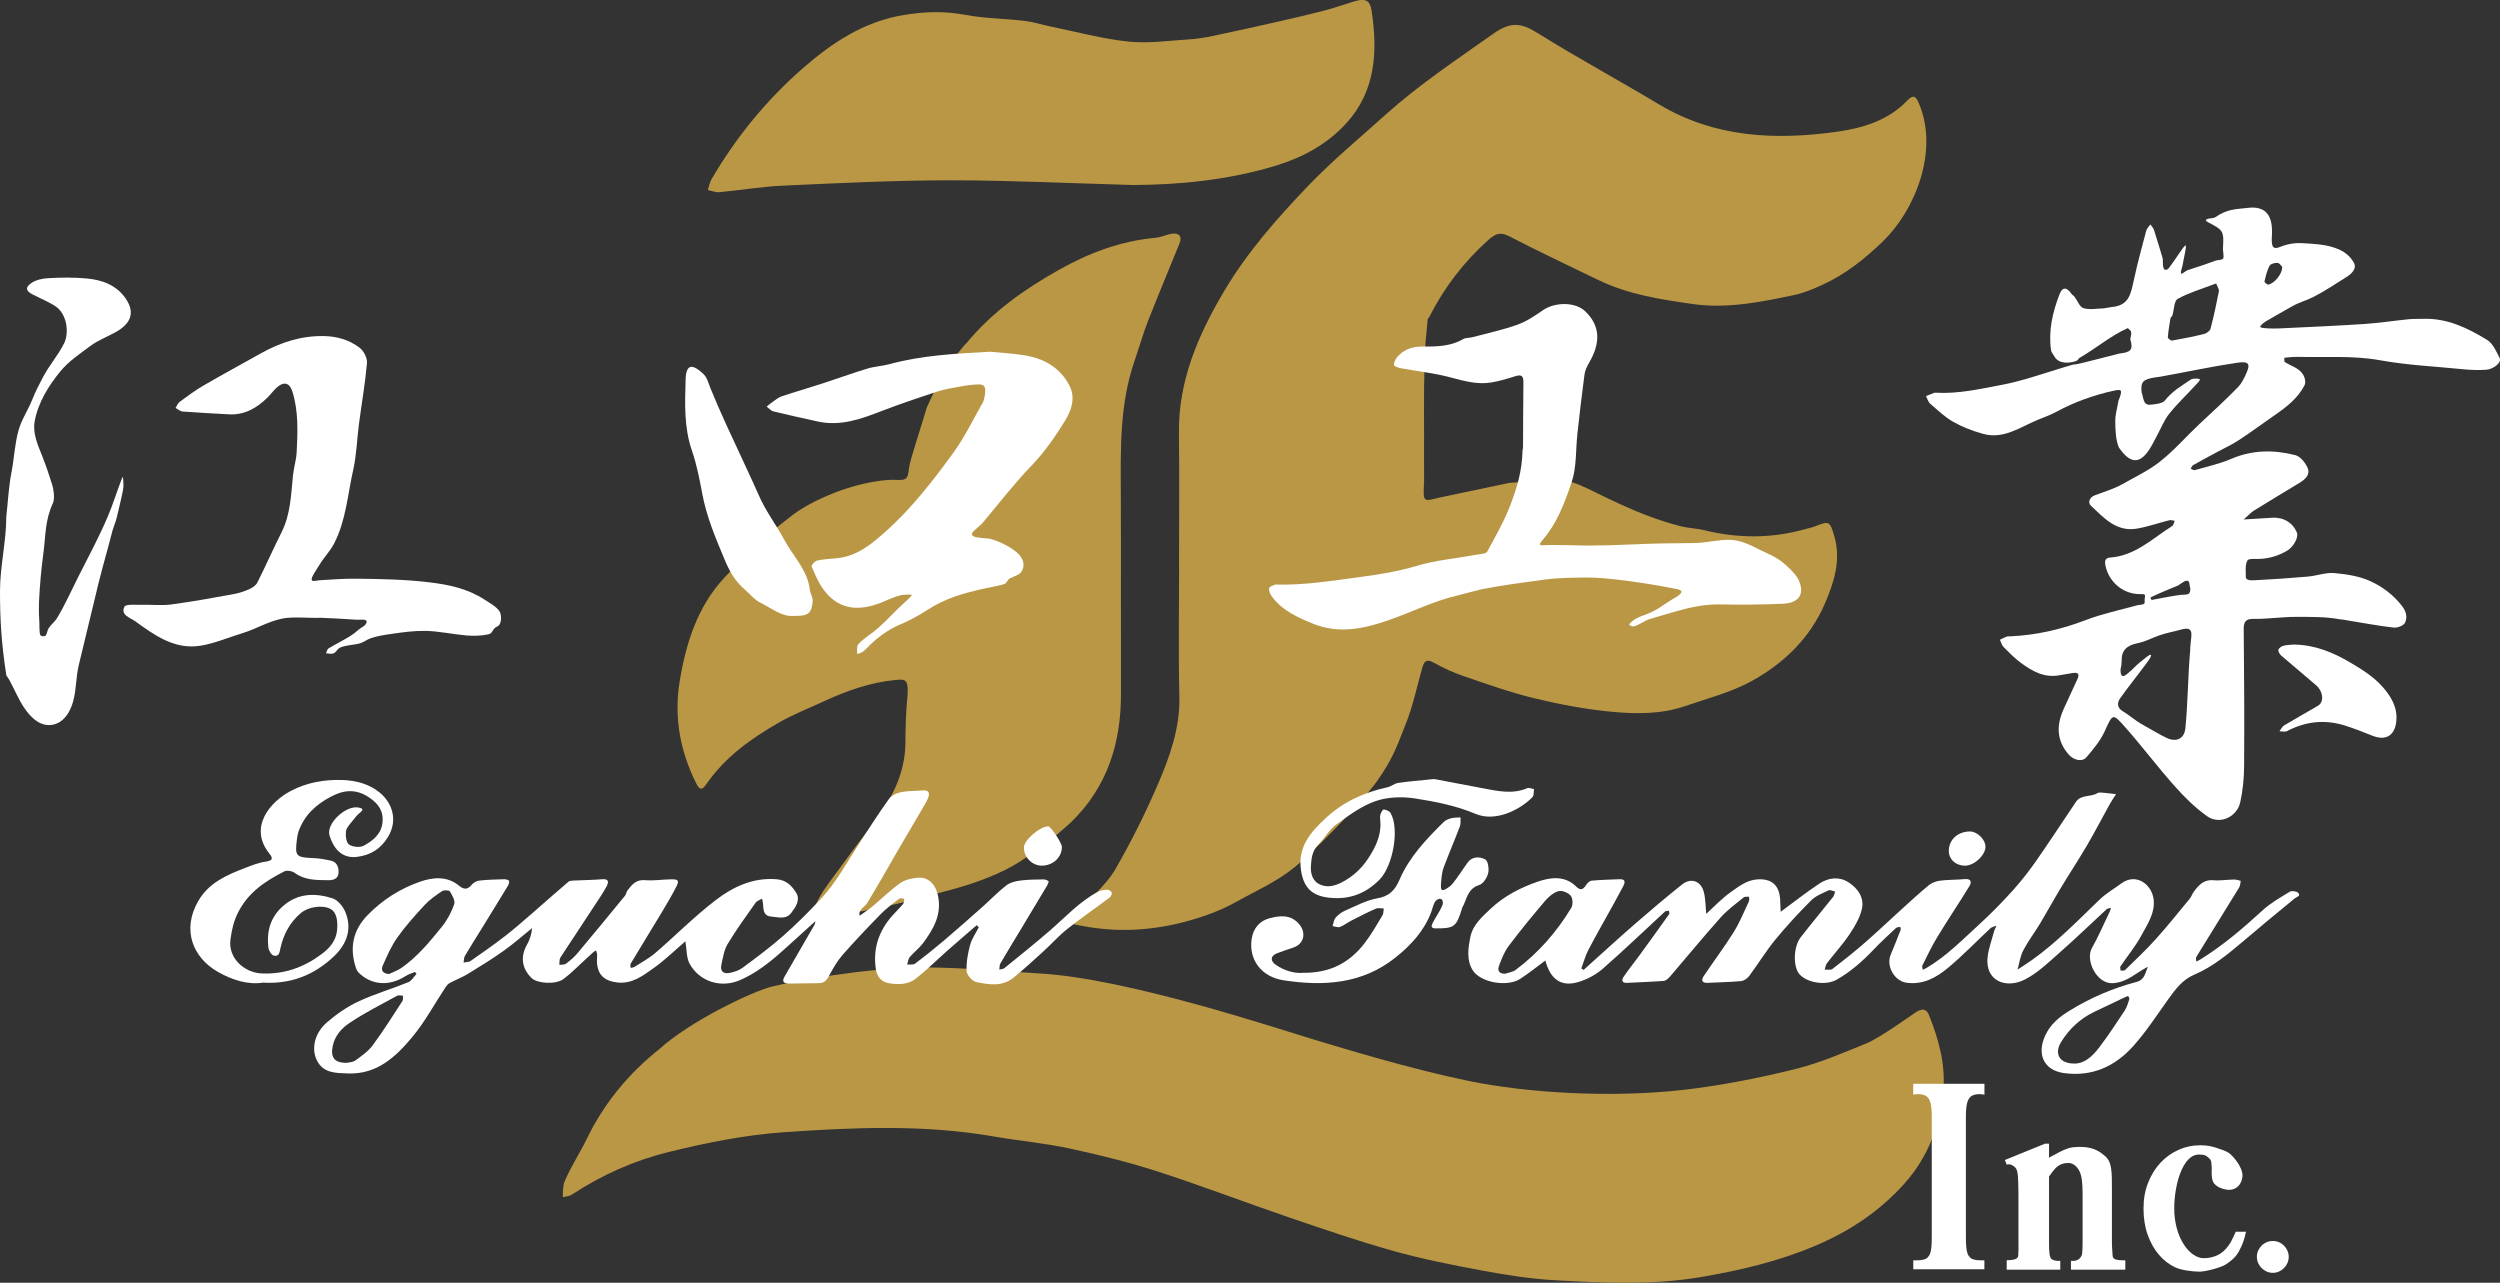 <?xml version="1.0" encoding="UTF-8"?><svg xmlns="http://www.w3.org/2000/svg" viewBox="0 0 1022.21 524.5"><rect x="0" y="0" width="1022.21" height="524.5" fill="#333333" stroke="none"/><defs><style>.cls-1{fill:#fff;}.cls-2{fill:#ba9745;}</style></defs><g id="_レイヤー_2"><g><path class="cls-2" d="m395.33,140.12c10.45-12.61,23.49-21.83,37.59-29.76,12.37-6.96,25.42-11.87,39.7-13.15,2.26-.2,4.43-1.4,6.69-1.66,2.85-.33,4.13,1.13,2.98,3.96-4.28,10.59-8.73,21.11-12.89,31.75-2.08,5.32-3.62,10.84-5.49,16.24-6.15,17.79-5.72,36.23-5.63,54.67.13,27.1-.03,54.21.06,81.31.07,20.4-5.6,38.49-20.66,52.96-9.6,8.57-13.13,10.97-20.62,15.83-7.49,4.87-17.93,8.71-27.49,11.34-28.64,7.89-49.51,12.68-55.71,8.85-1.89-1.17,2.11-7.4,4.99-11.35,6.33-8.69,12.74-17.33,19.24-25.89,7.03-9.24,12.05-19.7,12.12-31.51.04-6.57.2-12.8.86-19.37.48-6.96-1.18-6.65-5.07-6.29-10.14.94-20.04,4.48-29.3,8.78-6.01,2.79-12.24,5.21-17.97,8.48-11.58,6.6-22.38,14.29-30.06,25.53-2.04,2.99-3.06,1.35-4.11-.76-6.47-13.01-8.99-26.85-6.71-41.09,2.51-15.66,7.21-30.86,18.36-42.81,13.77-14.75,19.39-18.92,26.92-24.88,7.53-5.96,20.44-11.67,32.16-13.96,3.73-.73,7.58-1.32,11.39-1.11,4.48.24,4.52-1,4.98-4.73s4.78-16.19,7.24-24.74c8.19-18.6,16.41-26.65,16.41-26.65Zm29.67,257.91c36.1,2.01,97.53,22.64,113.07,27.29,10.94,3.27,38.3,11.68,62.43,16.66s58.54,6.98,87.89,3.64c15.19-1.73,31.27-4.9,46.15-8.62,9.76-2.44,19.19-6.57,28.53-10.34,5.94-2.4,19.54-12.42,21-13.2,2.12-1.13,3.66-.89,4.69,1.66,4,9.95,6.84,20.38,5.8,30.96-1.38,13.97-6.05,26.88-15.82,37.82-10.31,11.54-22.62,19.62-36.73,25.57-14.93,6.3-30.37,9.93-46.35,12.67-20.11,3.44-40.07,2.42-60.1,1.31-9.89-.55-19.77-2.13-29.53-3.94-12.2-2.26-24.43-4.69-36.36-8.03-14.46-4.05-28.68-8.95-42.9-13.81-17.85-6.09-35.47-12.86-53.41-18.66-11.8-3.81-23.91-6.81-36.05-9.42-10.19-2.19-20.64-3.11-30.92-4.9-28.58-4.97-57.35-3.74-85.98-1.73-15.76,1.1-31.52,4.28-46.91,8.05-14.09,3.45-27.47,9.42-39.73,17.49-.99.65-2.4.68-3.61,1-.1-1.42.12-5.02.61-6.19,2.82-6.69,6.12-11.37,9.29-17.9,6.96-14.36,17.17-26.68,29.62-36.51,12.51-11.36,37.83-23.51,46.09-25.53,8.25-2.02,38.17-7.8,62.62-7.8,15.32,0,37.98,1.99,46.63,2.47Zm104.6-43.65c-7.55,6.21-16.09,9.87-24.32,14.48-3.88,2.17-8.03,3.97-12.24,5.43-15.29,5.33-30.98,7.36-47.09,4.9-8.73-1.36-8.79-1.81-8.79-2.89s4.72-4.79,4.72-4.79c2.24-1.95,3.93-3.8,5.94-5.94,3.35-3.57,6.09-6.39,8.49-10.6,6.48-11.33,12.21-22.8,17.33-34.76,4.78-11.16,8.9-22.73,8.59-35.42-.43-17.78-.11-35.58-.11-53.37-.01,0-.02,0-.03,0,0-18.12.17-36.25-.04-54.37-.25-21.39,7.84-40.02,18.44-57.93,9.41-15.92,21.58-29.72,34.24-42.96,9.93-10.38,21.08-19.62,31.79-29.25,13.7-12.32,29.01-22.45,44.01-33.09,7.46-5.29,11.72-4.33,18.45-.13,16.14,10.06,32.9,19.11,49.21,28.9,22.76,13.67,47.51,14.81,72.74,11.3,10.55-1.47,21.07-4.53,28.92-12.77,2.4-2.52,3.46-1.94,4.77,1.16,8.31,19.62-1.73,43.81-14.66,56.35-7.42,7.19-15.4,13.54-24.84,17.84-3.59,1.64-7.31,3.25-11.14,4.07-13.82,2.96-27.82,5.78-41.95,3.76-13.06-1.86-26.23-3.89-38.33-9.73-12.18-5.88-24.41-11.66-36.42-17.87-3.65-1.89-5.59-1.36-8.6,1.32-10.17,9.06-18.23,19.6-24.32,31.71-.15.29-.57.5-.6.78-.33,3.22-.61,6.45-.9,9.68-.36,5.18-.56,17.6-.56,17.6-.08,6.64-.02,13.28-.01,19.93,0,6.31-.04,12.62.01,18.93-.5,9.23-.33,8.32,6.27,6.81.96-.22,20.36-4.25,28.61-6.02,17.22-1.13,20.94-2.3,28.52.79s22.98,12.26,41.67,16.98c3.02.76,6.27.8,9.32,1.55,13.97,3.44,27.86,3.49,41.72-.5,1.12-.32,2.29-.49,3.37-.91,6.16-2.42,6.38-2.5,8.25,3.91,2.82,9.66-.09,18.79-3.84,27.5-6.13,14.23-16.95,24.63-30.24,31.87-8.32,4.53-17.82,6.93-26.86,10.06-9.79,3.38-20.06,3.28-30.08,2.34-10.63-.99-21.25-3.02-31.64-5.52-9.8-2.37-19.36-5.8-28.93-9.06-4.21-1.44-8.33-3.33-12.21-5.51-3.22-1.8-4.01-.25-4.74,2.34-2.16,7.62-3.77,15.45-6.71,22.76-3.19,7.93-4.87,13.62-11.49,23.01-6.62,9.39-26.12,29.13-33.67,35.35Z"/><path class="cls-2" d="m463.72,75.66c-27.7-.77-51.64-1.96-75.58-1.94-22.61.03-45.22,1.16-67.82,2.18-8.76.39-17.46,1.87-26.2,2.68-1.52.14-3.12-.56-4.69-.87.49-1.49.74-3.13,1.52-4.46,9.95-17.04,22.33-32.22,37.13-45.18,11.99-10.49,25.06-19.26,41.56-21.95,8.51-1.39,16.57-1.64,25.03-.05,7.97,1.49,16.2,1.52,24.28,2.47,3.59.42,7.09,1.58,10.65,2.31,10.55,2.16,21.04,5.01,31.7,6.15,8.12.87,16.47-.38,24.71-.88,3.3-.2,6.61-.73,9.86-1.41,8.87-1.85,17.71-3.82,26.54-5.82,6.45-1.46,12.89-2.95,19.29-4.62,4-1.04,7.9-2.46,11.87-3.66,4.61-1.39,6.59-.65,7.27,3.85,2.49,16.58,1.69,32.72-10.32,45.9-7.71,8.46-17.54,13.89-28.58,17.29-20.23,6.23-40.99,7.91-58.22,7.99Z"/></g></g><g id="_レイヤー_3"><g><path class="cls-1" d="m2.57,211.32c.68-6.06.96-12.19,2.12-18.15,1.08-5.55,1.37-11.95,2.91-17.29,1.29-4.48,3.73-7.89,5.62-12.57,1.47-3.64,2.87-6.22,4.34-9.06,2.52-4.87,6.16-8.87,8.61-13.78,2.25-4.5,1.13-12-3.25-15.07-2.63-1.84-6.88-3.59-9.73-5.08-2.74-1.43-2.89-2.92-.22-4.69,1.84-1.22,4.48-1.76,6.6-1.88,5.3-.31,10.67-.37,15.95.12,6.26.59,12.07,2.66,15.87,8.19,3.96,5.76,2.14,10.26-4.08,13.74-3.4,1.9-7.33,3.37-10.4,5.68-4.43,3.32-8.77,6.16-12.26,10.4-4.71,5.74-9.07,12.68-10.47,20.36-.89,4.89,1.24,9.6,2.96,13.93,1.73,4.35,2.78,7.53,4.19,11.98.62,1.95,1.14,5.73.32,7.53-3.28,7.2-2.92,12.89-3.89,20.36-.96,7.35-1.44,12.8-1.82,20.2-.08,1.59-.07,5.01.14,7.9.07.92-.05,4.76.4,5.53.33.56,1.85.7,2.21.16.67-.89.62-2.09,1.24-3.03.97-1.45,2.38-2.45,3.32-3.96,3.01-4.82,6.09-11.74,8.69-16.85,4.34-8.55,8.6-16.5,12.06-24.61,2.27-5.32,3.89-10.78,6.06-16.31.43.15.3,1.6.42,3.38s-1.7,8.5-2.72,13.09c-.34,1.54-1.47,4.21-1.85,5.74-1.96,7.8-3.84,13.86-5.74,21.67-2.67,10.97-5.28,21.97-7.95,32.94-1.2,4.94-.96,10.09-2.34,14.98-1.84,6.55-5.88,10.11-10.9,9.55-1.65-.19-3.43-1.07-4.75-2.14-5.22-4.24-7.28-10.58-10.4-16.21-.37-.67-.83-1.29-1.25-1.93C.51,262.49,0,253.17,0,241.68c0-10.12,2.57-20.24,2.57-30.37Z"/><path class="cls-1" d="m848.38,147.77c-1.58.48-6.52,1.53-8.47-2.18-.43-.81-1.16-1.58-1.28-2.43-1.11-7.9.63-15.43,3.43-22.73,1.24-3.23,2.97-3.17,5.02-.17.27.39.81.59,1.1.97,1.24,1.65,2.14,4.3,3.72,4.77,2.55.77,5.53.13,8.33.08.16,0,2.68-.48,2.85-.49,7.45-.59,8.11-5.04,9.55-11.68,1.43-6.56,3.19-13.05,4.92-19.55.25-.95,1.12-1.73,1.7-2.59.51.75,1.23,1.42,1.48,2.25,1.38,4.63,2.25,7.02,3.56,11.67.16.58-.21,4.4.96,4.6s1.66-.84,2.01-1.29c2.14-2.76,5.84-8.82,6.39-8.65s-.77,5.23-1.17,7.85c-.15.97-1.11,3.31-.58,3.69.33.23,1.86-1.2,2.58-1.42,4.24-1.31,9.42-3.13,11.61-3.96.43-.16,2.47-.12,2.91-.82.45-.57-.11-3.16-.07-4.07.14-2.89.36-5.12-.44-6.7-.74-1.45-2.41-2.31-4.67-3.54-.93-.51-2.21-1.03-1.77-1.53.62-.73,2.84-.4,3.78-1.05,4.84-3.35,7.96-3.2,13.45-3.82,6.58-.74,9.67,2.57,9.7,9.34,0,.66.04,1.33-.02,1.99-.11,1.35-.18,3.39.33,4.36s1.61.86,3.02.29c3.3-1.34,6.49-1.73,9.33-1.53,5.15.36,9.99.47,14.79,2.59,2.76,1.22,4.76,3.12,6.03,5.39,1.43,2.57-1.31,4.79-2.93,5.8-4.54,2.83-8.91,5.81-13.58,8.19-2.81,1.43-5.92,2.24-8.71,3.83-2.85,1.62-7.95,4.48-10.87,6.22-1.52.91-2.3,1.99-2.22,2.21.22.64,5.16.74,7.62.63,11.63-.55,23.26-1.05,34.87-1.81,6.08-.4,12.12-1.34,18.19-1.95,1.98-.2,3.99-.1,5.98-.17,9.76-.33,18.17,3.75,26.12,8.61,2.37,1.45,3.8,4.74,5.14,7.45.89,1.79-2.5,4.56-5.51,4.76-2.98.2-6.29.11-9.26-.19-11.53-1.17-22.74-1.63-34.12-3.69-11.25-2.03-22.56-1.09-33.8-1.39-1.04-.03-4.05.16-5.12.34-.55.09-.1.75-.19,1.68,3.16,2.06,6.72,2.6,8.16,6.35.37.97.5,2.4.05,3.26-2.74,5.29-7.31,8.84-12.11,12.15-4.91,3.38-9.69,6.97-14.68,10.23-2.97,1.94-6.24,3.43-9.37,5.13-3.14,1.7-6.29,3.38-9.39,5.14-.46.26-.67.96-.99,1.46.56.21,1.21.71,1.68.57,5.01-1.45,10.17-2.56,14.93-4.61,8.64-3.71,17.41-3.75,26.19-1.51,2.05.52,4.14,3.15,5.05,5.3,1.11,2.61-1.03,4.61-3.28,5.98-6.22,3.79-12.48,7.51-18.66,11.36-1.03.64-1.9,1.52-3.12,2.64-.35.32-.72.66-1.13,1.02,4.43-.27,8.02-.46,11.6-.7,4.68-.31,8.57,2.02,10.18,6.15.74,1.89-1.45,5.8-3.98,7.29-3.57,2.11-7.37,3.26-11.54,3.4-1.38.05-4.19-.28-4.72.62-1,1.69-.66,4.54-.67,6.54-.19,1.74,2.34,1.61,3.57,1.55,7.3-.35,14.6-.87,21.89-1.51,3.61-.32,7.26-1.74,10.77-1.42,5.02.45,10.3,1.27,14.81,3.35,4.9,2.26,9.4,5.62,12.88,10.16,1.77,2.31,2.18,4.65,1.18,6.79-.54,1.16-3.08,2.16-4.58,1.99-6.18-.7-12.32-1.87-18.47-2.86-1.14-.18-2.29-.49-3.43-.5-5.93-1.15-12.06-1-18.15-1.02-5.7-.02-11.53.91-17.24.82-3.28-.05-4.12,1.15-4.08,4.32.2,18.61.29,37.23.16,55.84-.03,4.94-.51,9.97-1.57,14.79-1.35,6.14-8.45,9.33-13.5,5.77-4.92-3.47-9.32-7.83-13.34-12.35-7.05-7.93-13.44-16.46-20.49-24.4-4.91-5.53-4.86-5.12-8.11,2-1.77,3.89-4.68,7.35-7.5,10.65-1.74,2.04-5.26,1.09-7.21-1.15-5.35-6.14-4.97-12.67-1.64-19.53,1.77-3.65,3.32-7.4,5.09-11.05,1.32-2.72.11-3.11-2.23-2.7-1.64.29-3.28.52-4.91.84-6.25,1.21-11.25-1.64-15.93-5.11-2.54-1.88-4.79-4.18-7.02-6.43-.74-.75-1-1.96-1.49-2.96.94-.44,1.86-.93,2.83-1.3.45-.17.99-.07,1.49-.1,10.61-.48,20.76-2.82,30.71-6.62,6.87-2.63,14.16-4.16,21.28-6.11.99-.27,2.24-.04,2.78-.76.24-.32.01-1.07.11-1.74.3-1.95.27-2.07-1.65-2.03-7.49.14-13.25-5.37-14.44-11.92-.33-1.84.03-2.89,2.05-3.04,10.22-.76,17.25-7.83,25.29-12.88.57-.36.7-1.41,1.03-2.13-.74-.09-1.53-.41-2.2-.24-4.42,1.11-8.75,2.65-13.22,3.42-8.42,1.47-13.57-4.4-18.86-9.37-1.27-1.19-.7-3.39,1.67-4.27,3.64-1.35,7.96-2.68,11.31-4.58,5.17-2.94,10.46-5.41,15.13-9.06,5.93-4.64,10.77-10.31,16.27-15.47,5.48-5.14,10.81-9.95,16.03-15.36.98-1.01,2.12-3.14,2.74-4.47,2.04-4.34,2.13-6.05-3.38-5.23-10.34,1.53-20.88,3.81-31.28,5.68-1.73.31-3.02.31-4.72.83-2.33.71-3.5,1.47-3.02,5.65.81,1.89.48,5.33,3.54,5,1.85-.2,4.14-.34,5.67-1.39,3.48-4.37,7.05-6.24,10.87-8.87.84-.58,2.89-.48,3.57-.24s-.98,1.82-1.66,2.56c-3.57,3.9-7.45,7.54-10.73,11.66-2.11,2.65-3.37,5.98-5.02,8.99-1.08,1.98-2.04,4.06-3.31,5.92-3.96,5.83-7.84,5.31-12.26-1.2-1.31-3.22-1.4-7.07-1.45-10.64-.04-2.77.85-5.56,1.29-8.34,2-4.94,1.16-4.84-2.16-4.12-7.63,1.66-15.99,4.62-22.91,8.41-2.42,1.32-5.04,2.29-7.61,3.32-7.3,2.93-14.09,8.21-22.64,5.86-4.21-1.16-8.41-2.77-12.2-4.91-3.46-1.95-6.42-4.81-9.45-7.44-.83-.72-1.15-2.04-1.7-3.09,1.13-.45,2.26-.91,3.4-1.36.15-.06.33-.04.5-.03,9.2.55,18.14-1.53,27.03-3.2,7.12-1.34,13.38-3.44,20.35-5.61,2.99-.93,5.8-1.83,8.81-2.68,1.16,0,3.15-.52,4.25-.78,4.93-1.18,9.82-2.55,14.75-3.75,4.32-.5,5.81-1.31,4.47-5.67-.12-.77.64-2.27.24-3.35-.26-.69-1.14-1.02-1.24-1.39-6.69,2.85-13.3,8.5-19.91,12.26-.46.26-.19.9-1.77,1.38Zm47.15,117.96c0-1.37.29-3.53.48-5.5.31-3.22-1.18-3.65-4.35-2.76-2.88.81-5.94,1.33-8.77,2.33-2.98,1.05-5.71,2.57-8.78,3.18-3.65.72-5.56,2.15-6.3,4.53-.48,1.55-.12,3.81-.62,5.46-.26.84-.21,2.87.53,3.35s1.86-.64,2.68-1.29c1.74-1.39,3.1-3.13,4.88-4.45,1.33-.99,3.71-3.26,4.18-2.78s-1.53,3.03-2.52,4.38c-3.33,4.51-6.89,8.85-10.1,13.43-1.16,1.65-1.25,3.74.97,5.1,3.31,2.02,5.24,3.98,8.65,5.82,2.82,1.52,6.53,3.84,9.45,5.2,3.98,1.86,7.21.39,7.66-3.99,1.05-10.35.99-21.01,1.98-32Zm10.64-149.84c-5.87,2.25-11.1,3.75-15.74,6.31-1.51.83-1.46,4.45-2.18,6.77-.14.44-.72.77-.79,1.21-.43,2.57-.87,5.15-1.06,7.75-.03.42,1.22,1.41,1.74,1.32,4.38-.77,8.75-1.62,13.07-2.69,1.02-.25,2.4-1.25,2.64-2.16,1.33-5.05,2.43-10.17,3.42-15.29.16-.84-.61-1.85-1.1-3.21Zm27-6.76c-.37-.35-1.09-1.57-1.91-1.63-1.1-.09-2.87.39-3.3,1.19-1.03,1.96-1.53,4.22-2.05,6.4-.07.31,1.02,1.32,1.5,1.27,2.37-.26,5.86-4.33,5.75-7.23Zm-53.85,135.13c.06.26,0,.67.5,1.05,3.88-.71,7.75-1.55,11.66-2.06.78-.1,3.37.05,3.72-.75.72-1.64.28-2.23.1-3.11-.06-.28.07-2.03-1.2-1.96-1.04.06-3.13,1.8-3.51,1.96-3.73,1.53-7.62,3.13-11.26,4.87Z"/><path class="cls-1" d="m878.25,395.29c-4.76,2.34-8.3,6.29-14.21,6.72-6.73.49-11.48-9.4-8.7-14.34,2.69-4.77,4.85-9.84,7.23-14.79.25-.51.39-1.07.58-1.61-.59.14-1.35.1-1.74.46-6.43,5.91-12.7,12.01-19.26,17.78-4.53,3.98-9.02,8.4-14.32,11.05-7.74,3.88-16.21.42-15.13-9.17.4-3.55,1.69-7.01,2.63-10.49.22-.83.66-1.61,1-2.41-.83.34-1.84.48-2.45,1.05-5.79,5.38-11.27,11.13-17.34,16.18-4.76,3.96-10.2,7.04-16.94,6.11-5.04-.69-8.51-6.82-6.49-11.57,1.41-3.31,2.72-6.66,4.02-10.01.14-.35-.08-.84-.13-1.26-.6.14-1.37.09-1.76.45-3.07,2.87-6.17,5.73-9.08,8.77-4.57,4.78-9.44,9.15-15.24,12.4-4.36,2.44-11.88,1.32-15.11-2.22-2.68-2.93-2.59-11.18.42-15.08,4.33-5.6,8.88-11.02,13.28-16.55.47-.59.58-1.47.86-2.21-.9-.19-2.01-.81-2.67-.5-2.48,1.17-5.24,2.21-7.11,4.08-5.13,5.13-10.09,10.48-14.69,16.09-3.85,4.7-7.03,9.94-10.67,14.83-.75,1-2.14,2-3.32,2.11-4.47.43-8.97.43-13.46.71-2.6.16-2.97-1.06-1.76-2.86,4.02-6.01,8.39-11.79,12.21-17.92,2.46-3.95,4.22-8.33,6.21-12.55.25-.52.03-1.25.03-1.89-.75.08-1.72-.11-2.2.29-3.21,2.64-6.65,5.11-9.4,8.19-7.06,7.91-13.78,16.12-20.7,24.17-.67.78-1.69,1.7-2.61,1.78-4.97.4-9.97.51-14.95.8-2.21.13-2.25-1.23-1.45-2.42,1.95-2.93,4.21-5.66,6.29-8.51,4.16-5.71,8.3-11.45,12.39-17.2.2-.28-.07-.89-.13-1.35-.54.09-1.25,0-1.58.31-8.48,7.8-16.77,15.8-25.44,23.38-2.76,2.41-6.3,4.3-9.81,5.39-7.14,2.22-11.64-.99-13.68-8.75-3.37,2.48-6.7,5.19-10.27,7.51-5.22,3.4-16.17,1.62-19.44-3.53-2.6-4.11-1.86-9.09-.95-13.62.99-4.95,4.86-8.27,8.32-11.55,5.45-5.17,12.22-8.62,19.15-11.02,5.04-1.75,11.04-2.71,15.76,1.95,1.56,1.54,2.72,1.54,3.95-.42.52-.83,1.48-1.86,2.32-1.95,3.8-.37,7.64-.43,11.46-.6,2.43-.11,2.44,1.14,1.55,2.83-1.28,2.42-2.59,4.84-3.91,7.24-3.44,6.25-7,12.43-10.31,18.75-1.26,2.41-1.97,5.11-2.93,7.68.31.2.62.39.93.59,6.97-6.26,13.88-12.6,20.94-18.75,6.31-5.5,12.72-10.91,19.26-16.14,3.7-2.96,7.77-1.56,8.97,3.07.72,2.77.66,5.74.97,8.9,3.25-2.94,6.27-6.21,9.83-8.74,3.36-2.39,6.75-5.13,11.24-5.38,5.64-.31,8.75,2.37,9.13,7.98.13,1.91.18,3.83.24,5.29,5.35-3.92,10.48-8,15.93-11.59,3.6-2.36,7.92-2.93,11.72-.53,3.89,2.46,6.65,6.35,5.54,11.06-.86,3.65-2.95,7.16-5.08,10.33-2.76,4.11-6.15,7.8-9.18,11.74-.55.71-.64,1.76-.95,2.65,1.09-.08,2.49.25,3.21-.3,4.47-3.43,8.89-6.94,13.14-10.64,5.07-4.41,9.93-9.05,14.91-13.56,3.75-3.39,7.45-6.84,11.35-10.04,1.24-1.02,3.03-1.66,4.65-1.86,3.28-.41,6.63-.3,9.93-.62,2.64-.26,3.08,1.12,2.01,2.86-4.28,7-8.86,13.81-13.12,20.81-2.27,3.73-4.14,7.71-6.11,11.62-.23.46.09,1.19.16,1.8.51-.26,1.04-.48,1.53-.77,8.25-4.86,14.87-11.71,21.85-18.08,4.72-4.31,9.19-8.91,13.47-13.65,3.44-3.81,6.62-7.9,9.56-12.12,5.54-7.93,10.81-16.05,16.23-24.07,2.09-3.09,6.03-1.85,8.75-3.55.62-.39,1.64-.23,2.46-.17,1.73.14,3.45.38,5.17.58-.83,1.3-1.72,2.57-2.47,3.91-3.14,5.66-6.11,11.41-9.38,17-3.42,5.85-7.16,11.5-10.66,17.31-2.93,4.85-5.64,9.83-8.56,14.69-2.23,3.71-4.89,7.18-6.88,11-1.23,2.37-1.58,5.2-2.32,7.83,1.99-1.32,4.02-2.58,5.95-3.96,10.1-7.21,18.7-16.09,27.59-24.66,2.66-2.56,5.97-4.46,8.98-6.67,6-4.42,12.48.51,13.14,6.69.6,5.58-2.56,10.02-4.96,14.51-2.41,4.51-5.76,8.51-8.62,12.78-.26.39.04,1.14.08,1.73.62-.07,1.46.1,1.81-.25,4.22-4.13,8.55-8.18,12.5-12.57,4.82-5.36,9.32-11,13.91-16.56.72-.88,1.06-2.07,1.75-2.98,1.98-2.62,4.03-4.95,7.92-4.61,2.79.25,5.64-.25,8.47-.29.91-.01,1.83.35,2.75.54-.21.92-.2,1.97-.66,2.73-5.82,9.5-11.73,18.95-17.55,28.44-.27.43.02,1.2.04,1.81.49-.23,1-.43,1.45-.71,9.37-5.75,17.63-12.87,25.72-20.27,3.27-2.99,7.26-5.24,11.09-7.56.8-.48,2.83-.18,3.41.5,1.11,1.32-.52,1.51-1.41,2.23-7.14,5.77-14.15,11.69-21.17,17.61-6.18,5.21-12.4,10.39-19.92,13.58-4.86,2.07-7.73,5.99-10.64,10.05-4.63,6.47-9,13.21-14.28,19.12-7.43,8.33-16.87,12.68-28.41,11.07-8.13-1.13-11.09-7.58-7.73-15.11,2.23-5,5.99-7.91,10.28-10.54,8.47-5.19,17.54-9.07,27.14-11.6,3.43-.9,3.57-3.77,4.66-6.19Zm-262.7,2.83c1.39-.49,3-.67,4.13-1.5,9.31-6.95,16.84-15.55,22.81-25.46.74-1.22.61-3.87-.25-4.92-1.02-1.23-3.5-2.26-4.95-1.87-2.03.55-4.01,2.2-5.43,3.87-5.15,6.06-10.22,12.2-14.99,18.56-1.81,2.41-2.95,5.4-4,8.27-.71,1.96.32,3.19,2.69,3.06Zm232.59,36.75c4.1.08,7.38-2.92,10.05-6.4,3.78-4.92,7.17-10.14,10.6-15.32.88-1.34,1.32-2.99,1.84-4.54.12-.35-.14-1.01-.44-1.26-.18-.15-.82.16-1.21.35-4.26,2.01-8.51,4.03-12.75,6.07-5.69,2.74-10.15,6.93-13.43,12.21-3,4.84-.76,8.91,5.34,8.89Z"/><path class="cls-1" d="m399.38,378.28c-3.97,3.44-7.97,6.84-11.9,10.32-4.36,3.85-8.47,7.99-13.04,11.56-3.12,2.45-7.13,2.51-10.98,1.86-3.17-.53-4.88-2.7-5.33-5.72-1.25-8.29,1.13-15.55,6.65-21.81,1.46-1.66,3.09-3.18,4.49-4.88.41-.5.32-1.43.46-2.16-.72,0-1.68-.29-2.14.06-2.57,1.98-5.2,3.92-7.46,6.23-5.32,5.44-10.57,10.97-15.6,16.68-2.1,2.39-3.74,5.25-5.27,8.06-1.01,1.86-1.87,3.49-4.29,3.51-4.16.03-8.32.13-12.48.17-2.01.02-2.85-.84-1.75-2.75,3.75-6.56,7.54-13.11,11.34-19.64.53-.91,1.24-1.72,1.3-3.11-4.57,4.14-9.11,8.31-13.71,12.41-5.19,4.62-10.7,8.92-17.08,11.68-7.9,3.42-16.68.57-20.64-6.76-1.31-2.43-1.12-5.68-1.7-9.11-4.36,3.73-8.37,7.68-12.91,10.9-4.42,3.13-8.89,6.66-15,5.92-5.56-.67-8.19-3.39-8.27-8.96-.01-.83.14-1.66.09-2.49-.04-.56-.31-1.11-.47-1.67-.38.26-.79.48-1.13.79-.99.87-1.94,1.78-2.91,2.66-3.05,2.77-5.92,5.76-9.19,8.24-3.18,2.41-10.79,1.92-13.14-.4-4.02-3.96-4.58-8.83-1.8-13.7,1.11-1.95,1.8-4.13,2.07-6.71-3.89,3.13-7.63,6.46-11.69,9.34-4.71,3.34-9.63,6.39-14.57,9.39-2.36,1.44-4.98,2.43-7.43,3.73-.66.35-1.23,1-1.65,1.63-4.55,6.87-8.48,14.24-13.72,20.53-6.69,8.04-14.41,15.26-26.15,14.83-4.96-.18-10.21,0-12.85-5.44-2.34-4.81-.86-11.14,4.21-15.5,3.86-3.32,8.21-6.34,12.81-8.49,6.6-3.08,13.66-5.14,20.43-7.89,1.35-.55,2.23-2.23,3.33-3.39-.22-.27-.43-.54-.65-.8-1.3.56-2.7.96-3.88,1.72-6.58,4.23-13.89,3.76-19.14-1.43-.65-.65-1.03-1.67-1.31-2.58-2.41-7.88-.9-14.86,4.89-20.85,6.07-6.29,13.37-10.91,21.48-13.74,5.16-1.8,11.02-2.47,15.95,1.6,1.94,1.6,3.5,1.77,5.23-.36.71-.87,2.01-1.59,3.12-1.71,3.3-.37,6.64-.45,9.96-.54.74-.02,1.8.13,2.14.61.29.4-.09,1.5-.46,2.11-3.61,5.97-7.28,11.91-10.94,17.85-2.21,3.59-4.48,7.14-6.61,10.77-.44.75-.37,1.8-.54,2.71.98-.21,2.15-.14,2.9-.67,4.75-3.3,9.5-6.62,14.08-10.17,3.93-3.04,7.66-6.35,11.42-9.6,4.84-4.19,9.59-8.47,14.48-12.6.63-.53,1.85-.46,2.81-.51,3.65-.19,7.31-.19,10.94-.51,2.93-.26,2.71,1.3,1.82,2.97-1.32,2.45-2.9,4.76-4.43,7.09-4.66,7.11-9.34,14.2-14.01,21.3-.27.41-.6.85-.69,1.32-.14.76-.11,1.56-.15,2.34.91-.15,2.04,0,2.7-.49,1.66-1.24,3.3-2.61,4.62-4.19,6.57-7.81,13.04-15.7,19.51-23.59.5-.61.56-1.58,1.04-2.21,1.78-2.33,3.51-4.48,7.12-4.16,3.45.3,6.97-.26,10.47-.35,3.28-.08,3.68.45,2.22,3.29-1.72,3.32-3.61,6.55-5.54,9.76-4.3,7.16-8.69,14.27-12.98,21.44-.26.43-.02,1.15-.02,1.74.53-.14,1.14-.15,1.58-.43,2.85-1.83,5.9-3.44,8.45-5.63,8.29-7.13,16.01-14.95,24.66-21.59,7.15-5.49,15.3-9.39,25.01-8.61,4.09.33,6.3,2.81,8.02,5.6,1.75,2.84-.2,5.7-1.97,8.08-2.19,2.95-5.4,1.8-8.28,1.59-2.87-.21-3.21-2.35-3.28-4.66-.03-.9-.3-1.79-.46-2.68-.9.56-2.1.91-2.66,1.71-3.92,5.55-7.93,11.06-11.42,16.87-1.48,2.47-1.91,5.62-2.55,8.51-.6,2.68.98,3.8,3.42,3.28,1.85-.39,3.83-1.03,5.32-2.14,5.64-4.19,11.31-8.39,16.57-13.02,5.34-4.7,10.36-9.75,15.26-14.98,6.6-7.06,10.94-15.4,16.12-23.29,3.91-5.95,7.71-11.98,11.87-17.75,1.01-1.4,3.15-2.37,4.93-2.73,2.91-.58,5.95-.44,8.93-.71,2.16-.2,2.83.9,2.25,2.67-.51,1.55-1.43,2.98-2.26,4.41-3.3,5.68-6.66,11.32-9.97,17-4.28,7.36-8.43,14.81-12.87,22.07-1.03,1.68-3.64,2.4-3.05,5.09,1.71-1.22,3.5-2.34,5.11-3.68,3.85-3.2,7.42-6.78,11.5-9.65,2.02-1.42,4.9-2.07,7.44-2.22,4.12-.24,6.83,2.72,7.81,6.54,2.09,8.09-1.53,14.37-6.04,20.37-1.53,2.03-3.67,3.59-5.31,5.55-.65.77-.72,2.03-1.05,3.07,1.1-.11,2.49.17,3.24-.4,3.97-2.98,7.85-6.09,11.64-9.31,5.38-4.57,10.67-9.25,15.95-13.94,3.26-2.9,6.28-6.08,9.72-8.75,1.52-1.18,3.75-1.71,5.73-1.97,3.12-.42,6.3-.4,9.46-.46.7-.01,1.48.31,2.06.72.16.11-.21,1.16-.51,1.67-3.64,6.1-7.3,12.18-10.97,18.27-2.75,4.56-5.54,9.1-8.22,13.7-.4.69-.3,1.66-.43,2.5.7-.18,1.57-.17,2.08-.59,6.21-5.05,12.46-10.05,18.51-15.28,6.44-5.56,12.2-11.95,19.84-16,1.09-.58,2.49-.77,3.75-.78.63,0,1.65.67,1.81,1.23.15.55-.37,1.59-.91,2-5.75,4.32-11.69,8.4-17.33,12.87-3.45,2.74-6.41,6.09-9.68,9.07-4.02,3.66-8.03,7.36-12.24,10.79-4.59,3.74-10.07,2.88-15.22,1.81-1.63-.34-3.88-2.83-3.97-4.44-.2-3.54.47-7.23,1.4-10.69.69-2.56,2.34-4.86,3.56-7.27l-.84-.86Zm-240.31,19.98c1.73-.84,3.6-1.47,5.15-2.56,6.53-4.55,11.53-10.68,16.47-16.79,2.18-2.69,3.9-5.93,5.03-9.2.49-1.41-.81-3.65-1.77-5.23-.32-.52-2.42-.61-3.18-.11-2.52,1.67-5.06,3.45-7.1,5.64-3.95,4.25-7.85,8.6-11.2,13.32-2.49,3.51-4.25,7.58-6,11.55-.8,1.81.05,3.27,2.61,3.37Zm-17.32,36.31c.71-.18,2.43-.16,3.55-.96,2.55-1.84,5.27-3.75,7.11-6.23,4.31-5.82,8.16-11.98,12.12-18.05.36-.55.18-1.45.25-2.18-.8-.02-1.76-.35-2.36-.02-6.62,3.64-13.43,7.03-19.66,11.25-3.04,2.05-5.77,4.99-6.69,9.2-.99,4.56.44,7.05,5.68,7Z"/><path class="cls-1" d="m649.15,236.13c-7.18.11-11.87.08-17.74.89-9.35,1.29-16.45,2.12-25.72,3.96-1.46.29-7.29,1.9-8.74,2.23-11.13,2.59-18.87,6.8-29.62,10.53-10.08,3.5-20.14,5.47-30.45,1.28-6.11-2.49-12.3-5.21-16.53-10.72-.79-1.02-1.68-2.64-1.4-3.77.18-.74,1.23-1,2.39-1.49.14-.06.33-.03.5-.02,11.8.3,23.14-1.6,34.71-3.14,7.49-1,15.39-2.3,22.6-4.47,8.05-2.43,16.13-3,24.22-4.56,1.19-.23,4.2-.34,4.66-1.19,3.35-6.15,7.12-12.74,9.57-19.24,2.74-7.26,4.69-13.6,4.95-22.23.17-.63.19-1.32.2-1.98.05-8.64.04-17.28.15-25.91.03-2.47-.7-3.29-3.22-2.5-3.28,1.03-6.6,2.05-9.98,2.6-5.8.94-11.29-.68-16.89-2.16-6.53-1.73-13.32-2.43-19.99-3.66-1.05-.2-2.85-.85-2.86-1.32-.02-1.11.59-2.44,1.37-3.31,2.65-2.96,5.84-4.25,10.08-4.24,5.68.02,11.55.03,16.8-3.03,1.08-.63,2.59-.47,3.87-.81,6.17-1.64,12.45-2.99,18.44-5.13,3.72-1.33,7.15-3.69,10.45-5.95,4.74-3.25,13.06-3.5,17.23.52,6.26,6.04,6.19,12.94,1.69,20.77-.88,1.54-1.77,3.24-2,4.95-1.09,8.02-1.99,16.06-2.89,24.1-.76,6.74-.28,13.88-2.41,20.14-2.83,8.34-6.02,16.88-12.03,23.75-1.14,1.3-1.45,2.09.5,1.93,3.68-.31,16.8.15,18.12.14,6.28-.04,12.38-.22,18.1-.48,8.36-.38,16.28-.52,25.47-.57,5.79-.03,11.39-1.99,17.02-1.06,4.66.77,8.97,3.6,13.43,5.55,3.42,1.5,6.38,3.69,8.94,6.35,1.35,1.4,2.77,2.94,3.49,4.7,2.35,5.68-.44,9.01-6.6,9.27-8.8.37-16.85.46-25.66.29-10.09-.2-18.48,3.06-28.69,5.94-2.36.66-4.39,2.57-6.83,3.06-.51.1-1.32-.32-1.67-.76-.18-.23.97-1.12,1.35-1.48.93-.88,3-1.77,4.2-2.19,6.26-2.17,8.01-4.33,13.07-7.26.48-.28,2.2-1.15,2.68-2.3s-3.03-1.51-3.64-1.63c-11.27-2.26-27.51-4.49-34.69-4.37Z"/><path class="cls-1" d="m404.98,143.84c3.94.4,9.27.64,14.49,1.54,7.81,1.35,14.25,5.22,17.89,12.46,2.38,4.75.83,9.75-1.78,14.01-3.84,6.28-8.43,12.95-13.66,18.38-7.37,7.66-13.08,15.13-19.91,23.3-1.7,2.03-5.04,4.02-4.6,5.11s2.43,1.21,7.34,1.64c3.84,1.07,7.75,2.94,10.83,5.43,3.26,2.65,3.72,6.06,1.76,8.42-.94,1.13-2.71,1.44-4.45,2.39-1,.55-1.18,1.95-2.28,2.3-2.6.82-5.38,1.2-7.91,1.77-8.65,1.94-15.94,3.91-23.46,8.76-3.31,2.13-7.48,4.47-11.15,5.98-5.35,2.2-9.98,5.86-13.84,9.86-1.6,1.66-2.36,1.88-3.82,2.18.13-1.34-.24-3.13.49-3.94,2.14-2.4,5.79-4.55,8.21-6.71,3.86-3.43,6.68-6.71,10.52-10.17.33-.29,3.34-3.03,3.17-3.24-.31-.39-3.71-.09-4.16,0-2.9.57-5.91,2.14-8.64,3.19-7.46,2.86-16.44,3.9-23.28-5.4-2.09-2.84-3.48-6.22-4.89-9.48-.19-.44,1.27-2.2,2.18-2.4,2.57-.58,5.25-.71,7.89-.94,8.4-.73,14.5-5.82,20.35-11.07,10.61-9.52,19.33-20.78,27.65-32.25,4.57-6.31,7.98-13.46,11.86-20.26.48-.84.69-1.88.85-2.86.51-3,.36-4.77-2.66-4.66-2.63.1-5.26.43-7.85.96-2.67.54-5.17.77-9,2.01s-14.9,4.91-22.34,7.8c-8.4,3.26-16.99,6.47-26.35,4.41-6.08-1.34-12.17-2.66-18.21-4.15-1.02-.25-1.84-1.29-2.75-1.97.8-.63,1.57-1.31,2.41-1.88,1.2-.82,2.37-1.84,3.71-2.29,5.42-1.82,10.91-3.39,16.35-5.16,6.23-2.02,12.38-4.27,18.64-6.17,3-.91,6.23-1.05,9.26-1.88,13.03-3.53,26.39-4.26,41.15-5.05Z"/><path class="cls-1" d="m130.99,252.59c-4.49.23-11.35-.58-15.68.36-6.32,1.37-10.18,4.11-16.38,6.01-5.62,1.72-11.13,4.1-16.88,5.05-10.57,1.74-18.8-4.22-26.73-9.97-1.91-1.39-6.17-2.51-4.44-5.97.59-1.17,4.71-.7,7.22-.77,3.99-.11,8.04.38,11.96-.15,8.5-1.13,16.94-2.69,25.38-4.21,2.19-.39,4.38-1.11,6.42-2.01,1.28-.56,2.75-1.52,3.34-2.69,3.43-6.81,6.5-13.8,9.93-20.61,3.68-7.32,3.87-15.26,4.65-23.13.32-3.24,1.37-6.42,1.53-9.66.41-8.23.78-16.89-1.82-24.92-.97-3-2.92-3.97-5.46-2.15-1.83,1.31-3.2,3.38-4.82,4.95-4.37,4.23-9.32,7.05-15.64,6.69-6.31-.36-12.62-.67-18.91-1.15-.99-.08-1.91-.95-2.87-1.46.54-.84.9-1.92,1.65-2.47,3.12-2.29,6.23-4.64,9.57-6.58,7.83-4.55,15.78-8.88,23.69-13.29,7.99-4.45,16.38-7.21,25.72-7.05,5.49.1,10.43,1.59,14.63,4.78,1.68,1.27,3.18,4.23,3,6.26-.73,8.36-2.2,16.65-3.29,24.98-.82,6.25-.96,12.64-2.35,18.75-2.27,10.02-2.92,20.51-7.7,29.86-1.74,3.41-4.11,5.63-6.1,8.91-.51.84-1.49,2.35-2,3.19-.72,1.18-1.59,2.74-.94,3.26.49.39,2.25-.11,3.34-.17,4.81-.29,9.64-.66,14.45-.61,10.3.12,19.9.26,30.08,1.48,8,.96,15.6,2.54,22.6,7.09,1.85,1.2,4.91,2.88,6.07,4.73.85,1.36.86,3.85.12,5.29-.51.99-1.51.96-2.23,1.79-.94,1.08-.97,2.07-2.5,2.39-2.88.6-5.96.68-8.91.43-5.26-.44-11.56-1.8-16.8-1.86-4.75-.06-8.98.53-13.72,1.21-2.99.43-6.17.92-8.74,1.85-1.66.6-2.69,1.62-4.53,2.11-2.47.65-5.55.61-7.91,1.69-.86.39-1.6,1.82-2.45,2.26-.42.21-.97.23-1.47.22-.6,0-1.19-.13-1.78-.21.34-.67.5-1.63,1.04-1.96,2.78-1.69,5.7-3.14,8.49-4.82,1.48-.89,2.85-2.01,4.17-3.14.73-.63,2.64-1.3,2.92-2.79s-2.94-.89-3.93-.97c-4.97-.39-9.96-.57-14.95-.82Z"/><path class="cls-1" d="m107.59,401.78c-6.31.98-12.78-1.1-18.66-4.49-9.97-5.75-14.72-16.98-7.89-28.84,4.31-7.48,11.54-10.61,18.99-13.49,2.87-1.11,5.81-2.28,8.82-2.69,3.48-.47,2.18-2.14,1.15-3.45-8.32-10.54.29-20.94,9.02-25.48,6.45-3.36,13.53-4.65,20.99-4.41,5.69.19,10.89,1.65,15.09,5.02,5.01,4.01,7.88,11.11,3.53,18.29-3,4.95-7.25,7.45-12.65,8.12-6.33.79-9.65-3.59-11.24-8.71-1.53-4.91,6.79-12.56,11.93-11.45,1.57.34,2.16.79.53,2.08-1.14.91-2.09,2.1-2.99,3.27-1.04,1.36-2.52,2.75-2.73,4.28-.25,1.82.04,4.66,1.21,5.48,1.47,1.04,4.52,1.32,6.09.46,3.65-1.98,7.09-4.72,7.61-9.35.52-4.67-1.6-7.83-5.62-10.46-5.36-3.51-10.22-2.99-15.52-.19-6.09,3.21-10.8,7.56-13.17,14.14-.33.93-.5,1.93-.63,2.92-.96,7.33-.53,7.76,6.83,8.04,2.3.09,4.6.52,6.85.99,2.55.53,3.36,2.55,3.31,4.82-.06,2.61-2.06,3.24-4.19,3.22-4.8-.04-9.6.07-13.81-3.04-1.02-.75-3.12-1.1-4.18-.56-7.73,3.92-14.75,8.54-18.9,16.77-1.85,3.66-2.63,7.24-3.14,11.15-.97,7.48,5.56,13.43,12.63,13.79,9.49.47,17.57-2.58,24.79-8,2.91-2.19,5.71-5.19,6.17-9.51.45-4.27-.34-7.62-2.68-8.86-3.37-1.78-9.13-.81-12.03,1.62-4.55,3.82-7.15,8.69-8.42,14.36-.37,1.66-.52,3.73-2.81,3.08-.97-.28-1.99-2.04-2.14-3.24-.77-6.52.77-12.35,5.87-16.88,6.1-5.43,13.26-5.56,20.41-3.25,2.21.71,4.38,3.49,5.3,5.83,2.39,6.06,1.2,12.33-5.1,18.18-7.86,7.3-17.08,11.08-28.65,10.45Z"/><path class="cls-1" d="m324.64,251.83c-5.06.47-9.31-3.29-13.79-5.43-2.41-1.15-4.18-3.52-6.26-5.3-4.25-3.63-6.38-7.69-8.48-12.7-3.6-8.59-7.19-17.14-8.94-26.37-1.12-5.96-2.26-11.99-4.23-17.7-3.29-9.51-2.89-19.22-2.61-28.95.05-1.78.26-4.7,1.83-5.29s4.04,1.47,5.46,2.83c1.57,1.5,2.08,3.91,2.93,5.96,2.07,5.01,4.21,9.97,6.47,14.89,3.1,6.74,11.65,24.99,12.94,28.07,2.91,6.93,7.52,12.91,10.66,18.77,3.76,7.01,9.5,12.26,10.53,20.62.18,1.47,1.29,3.19,1.15,4.65-.49,5.18-2.03,6.04-7.66,5.94Z"/><path class="cls-1" d="m532.84,397.77c11.47.1,19.19-4.45,25.14-12.14,2.74-3.54,4.96-7.51,7.29-11.35.46-.76.36-1.87.53-2.82-1.1,0-2.34-.32-3.26.09-3.42,1.5-6.74,3.21-10.07,4.91-1.56.8-2.97,1.95-4.6,2.56-.83.31-1.98-.21-2.99-.36.39-1.17.49-2.58,1.23-3.44,1.02-1.19,2.4-2.23,3.83-2.85,4.34-1.88,8.65-4.26,13.22-5.06,4.85-.85,7.23-3.31,9.01-7.46,4.03-9.4,10.96-16.68,18.11-23.73.79-.78,1.99-1.27,3.09-1.55,1.22-.32,2.54-.24,3.82-.34-.07,1.22.15,2.55-.26,3.64-2.13,5.61-4.5,11.14-6.62,16.76-.63,1.68-.85,3.55-.99,5.35-.08.98-.45,3.68.36,3.95s3.31-1.47,4.05-2.36c2.33-2.81,4.23-5.96,6.39-8.91,1.94-2.66,5.02-2.39,7.18-1.26,1.14.59,1.62,3.86,1.19,5.62-.45,1.86-2.04,4.36-3.65,4.85-4.9,1.48-5.05,5.97-6.99,9.33-.08.14-.08.32-.13.48-2.26,7.32-3.12,7.93-10.6,7.92-1.67,0-2.12-.55-1.4-2.04,1.18-2.46,2.98-4.79,4.02-7.31.3-.74.48-2.35-.66-2.72-.72-.24-1.86.48-2.26,1.09-.81,1.22-1.07,2.88-1.58,4.24-2.93,7.74-8.21,13.51-14.6,18.62-13.71,10.95-29.45,11.81-45.74,9.36-9.31-1.4-14.42-8.65-13.1-17.04.69-4.36,3.35-7.29,7.22-8.32,4.2-1.11,8.74-1.72,12.24,2.45,2.88,3.43,1.96,7.94-2.22,9.43-2.29.82-4.61,1.53-6.87,2.41-2.68,1.06-2.91,3.03-.55,4.7,3.79,2.67,8.06,3.59,11.22,3.3Z"/><path class="cls-1" d="m586.39,318.53c5.56,1.05,12.76,2.43,19.97,3.79,6.03,1.13,12.05,2.55,18.1-.05.74-.32,1.84.23,2.78.38-.19,1.12.01,2.61-.64,3.28-4.89,5.06-15.01,10.34-23.26,6.85-7.79-3.3-16.39-5.03-24.82-6.32-5.27-.8-11.25-.61-16.2,1.14-5.8,2.04-11.05,5.96-16.1,9.65-2.8,2.05-4.55,5.48-7.08,7.97-2.64,2.59-2.95,5.81-3.14,9.08-.17,2.95.75,5.89,3.43,7.23,3.01,1.51,6.06.87,9.27-.79,4.5-2.32,8.04-5.68,10.64-9.6,2.91-4.39,5.43-9.32,5.08-15-.06-.99-.26-2.04-.03-2.97.21-.83.97-2.21,1.39-2.18.98.08,2.32.62,2.78,1.41,3.78,6.49,1.02,21.69-4.54,27.31-5.67,5.72-12.27,8.18-20.33,7.37-7.29-.73-10.72-4.18-11.75-11.38-1.35-9.43,3.9-15.39,10.04-21.11,7.2-6.71,15.76-10.62,25.3-12.68,1.53-.33,2.88-1.57,4.4-1.79,4.26-.63,8.57-.95,14.7-1.58Z"/><path class="cls-1" d="m938.06,263.55c8.43.14,15.78,3.12,22.98,7.38,4.83,2.86,9.51,5.76,13.18,9.93,3.44,3.91,6.15,8.37,5.59,14-.59,5.96-4.31,8.17-9.85,5.93-3.63-1.46-7.28-2.89-11-4.08-8.22-2.62-16.16-1.81-23.82,2.22-.82.43-2.06.07-3.11.07.63-.81,1.1-1.9,1.93-2.4,4.56-2.75,9.24-5.32,13.82-8.03,2.56-1.51,2.21-5.78-.77-8.38-4.67-4.06-9.47-7.98-14.15-12.04-.67-.58-1.38-1.68-1.26-2.42.1-.67,1.22-1.46,2.03-1.68,1.42-.38,2.95-.37,4.43-.52Z"/><path class="cls-1" d="m425.89,353.95c-3.95-.05-7.35-3.57-7.23-7.5.09-3,6.6-8.59,9.97-8.56,1.04,0,5.57,6.84,5.57,8.4-.02,4.31-3.71,7.71-8.31,7.66Z"/><path class="cls-1" d="m805.55,339.98c2.91.02,6.19,3.22,6.28,6.11.11,3.55-4.75,8.02-8.57,7.88-3.79-.14-6.44-2.66-6.42-6.11.02-4.56,3.74-7.92,8.72-7.88Z"/></g><g><g><path class="cls-1" d="m918.36,503.64c-.67,3.23-1.49,5.39-2.83,7.87-1.35,2.48-2.76,3.65-5.21,5.36-2.03,1.43-8.64,3.09-10.94,3.09-2.73,0-7.62-.6-10.11-1.81-2.48-1.21-4.68-2.93-6.57-5.16-1.9-2.23-3.42-4.94-4.55-8.12-1.14-3.17-1.7-6.75-1.7-10.72s.62-7.34,1.86-10.51,2.92-5.9,5.03-8.17c2.11-2.27,4.58-4.04,7.4-5.3,2.82-1.26,5.81-1.89,8.97-1.89,2.38,0,4.57.36,6.57,1.06,2,.71,3.91,1.18,5.37,2.32,1.45,1.14,5.27,5.39,5.27,9.03,0,1.63-1.05,5.81-5.62,5.81-.56,0-4.17-.34-6-2.62-1.38-1.72-.9-5.69-.96-6.35-.22-2.53.03-2.98-1.2-4.07-1.22-1.08-1.8-1.39-4.04-1.39-6.73,0-10.09,12.58-10.09,22.04,0,11.88,6.22,20.34,12.1,20.34,1.49,0,5.17-.29,7.98-2.81s3.98-5.53,5.04-8.01h4.23Z"/><path class="cls-1" d="m929.31,507.42c.9,0,1.74.17,2.52.5.78.33,1.46.79,2.05,1.38s1.05,1.28,1.41,2.08.53,1.65.53,2.55-.18,1.74-.53,2.52c-.35.78-.82,1.46-1.41,2.05-.59.58-1.27,1.05-2.05,1.41-.78.35-1.62.53-2.52.53s-1.74-.18-2.52-.53c-.78-.35-1.46-.82-2.05-1.41-.59-.59-1.05-1.27-1.41-2.05-.35-.78-.53-1.62-.53-2.52s.18-1.79.53-2.58c.35-.78.82-1.46,1.41-2.05s1.27-1.04,2.05-1.38c.78-.33,1.62-.5,2.52-.5Z"/></g><path class="cls-1" d="m837.8,473.35c7.09-3.78,7.84-4.4,13.02-4.4,5.61,0,8.37,2.47,9.77,3.64,3.03,2.52,2.94,6.27,2.94,14.73v20.81c0,2.09.25,3.72.25,4.95,0,1.79,1.11,2.26,5.23,2.26v3.8h-22.23v-3.59h1.01c2.37,0,3.44-1.84,3.56-3.01s.19-2.64.19-4.42v-19.96c0-4.43-.33-7.66-1.48-9.66-1.15-2-2.81-2.98-4.3-2.98-4.22,0-5.65,2.39-7.95,5.53v27.07c0,3.23.19,5.27.58,6.12.25.53,1.28,1.5,4.02,1.31v3.59h-21.9v-3.85c5.19,0,4.68-1.55,4.76-2.71.09-1.45.04-2.68.04-4.45v-18.1c0-5.78-.14-9.35-.43-10.7-.25-1.28-.64-1.78-1.19-2.24-.55-.46-1.75-1.39-3.14-.86l-.8-1.92,16.4-6.67h1.66v5.71Z"/><path class="cls-1" d="m811.37,518.97h-29.06v-3.65s4.41.27,5.65-.97c.49-.49.94-1,1.21-1.71s.45-1.62.55-2.74c.1-1.12.15-2.57.15-4.36v-48.98c0-4.59-.59-6.85-1.81-8.01-1.8-1.83-5.78-.96-5.78-.96v-4.45h29.13v4.45s-3.97-.87-5.78.96c-1.22,1.16-1.81,3.42-1.81,8.01v48.98c0,1.79.05,3.24.15,4.36.1,1.12.28,2.03.55,2.74s.72,1.22,1.21,1.71c1.23,1.23,5.65.97,5.65.97v3.65Z"/></g></g></svg>